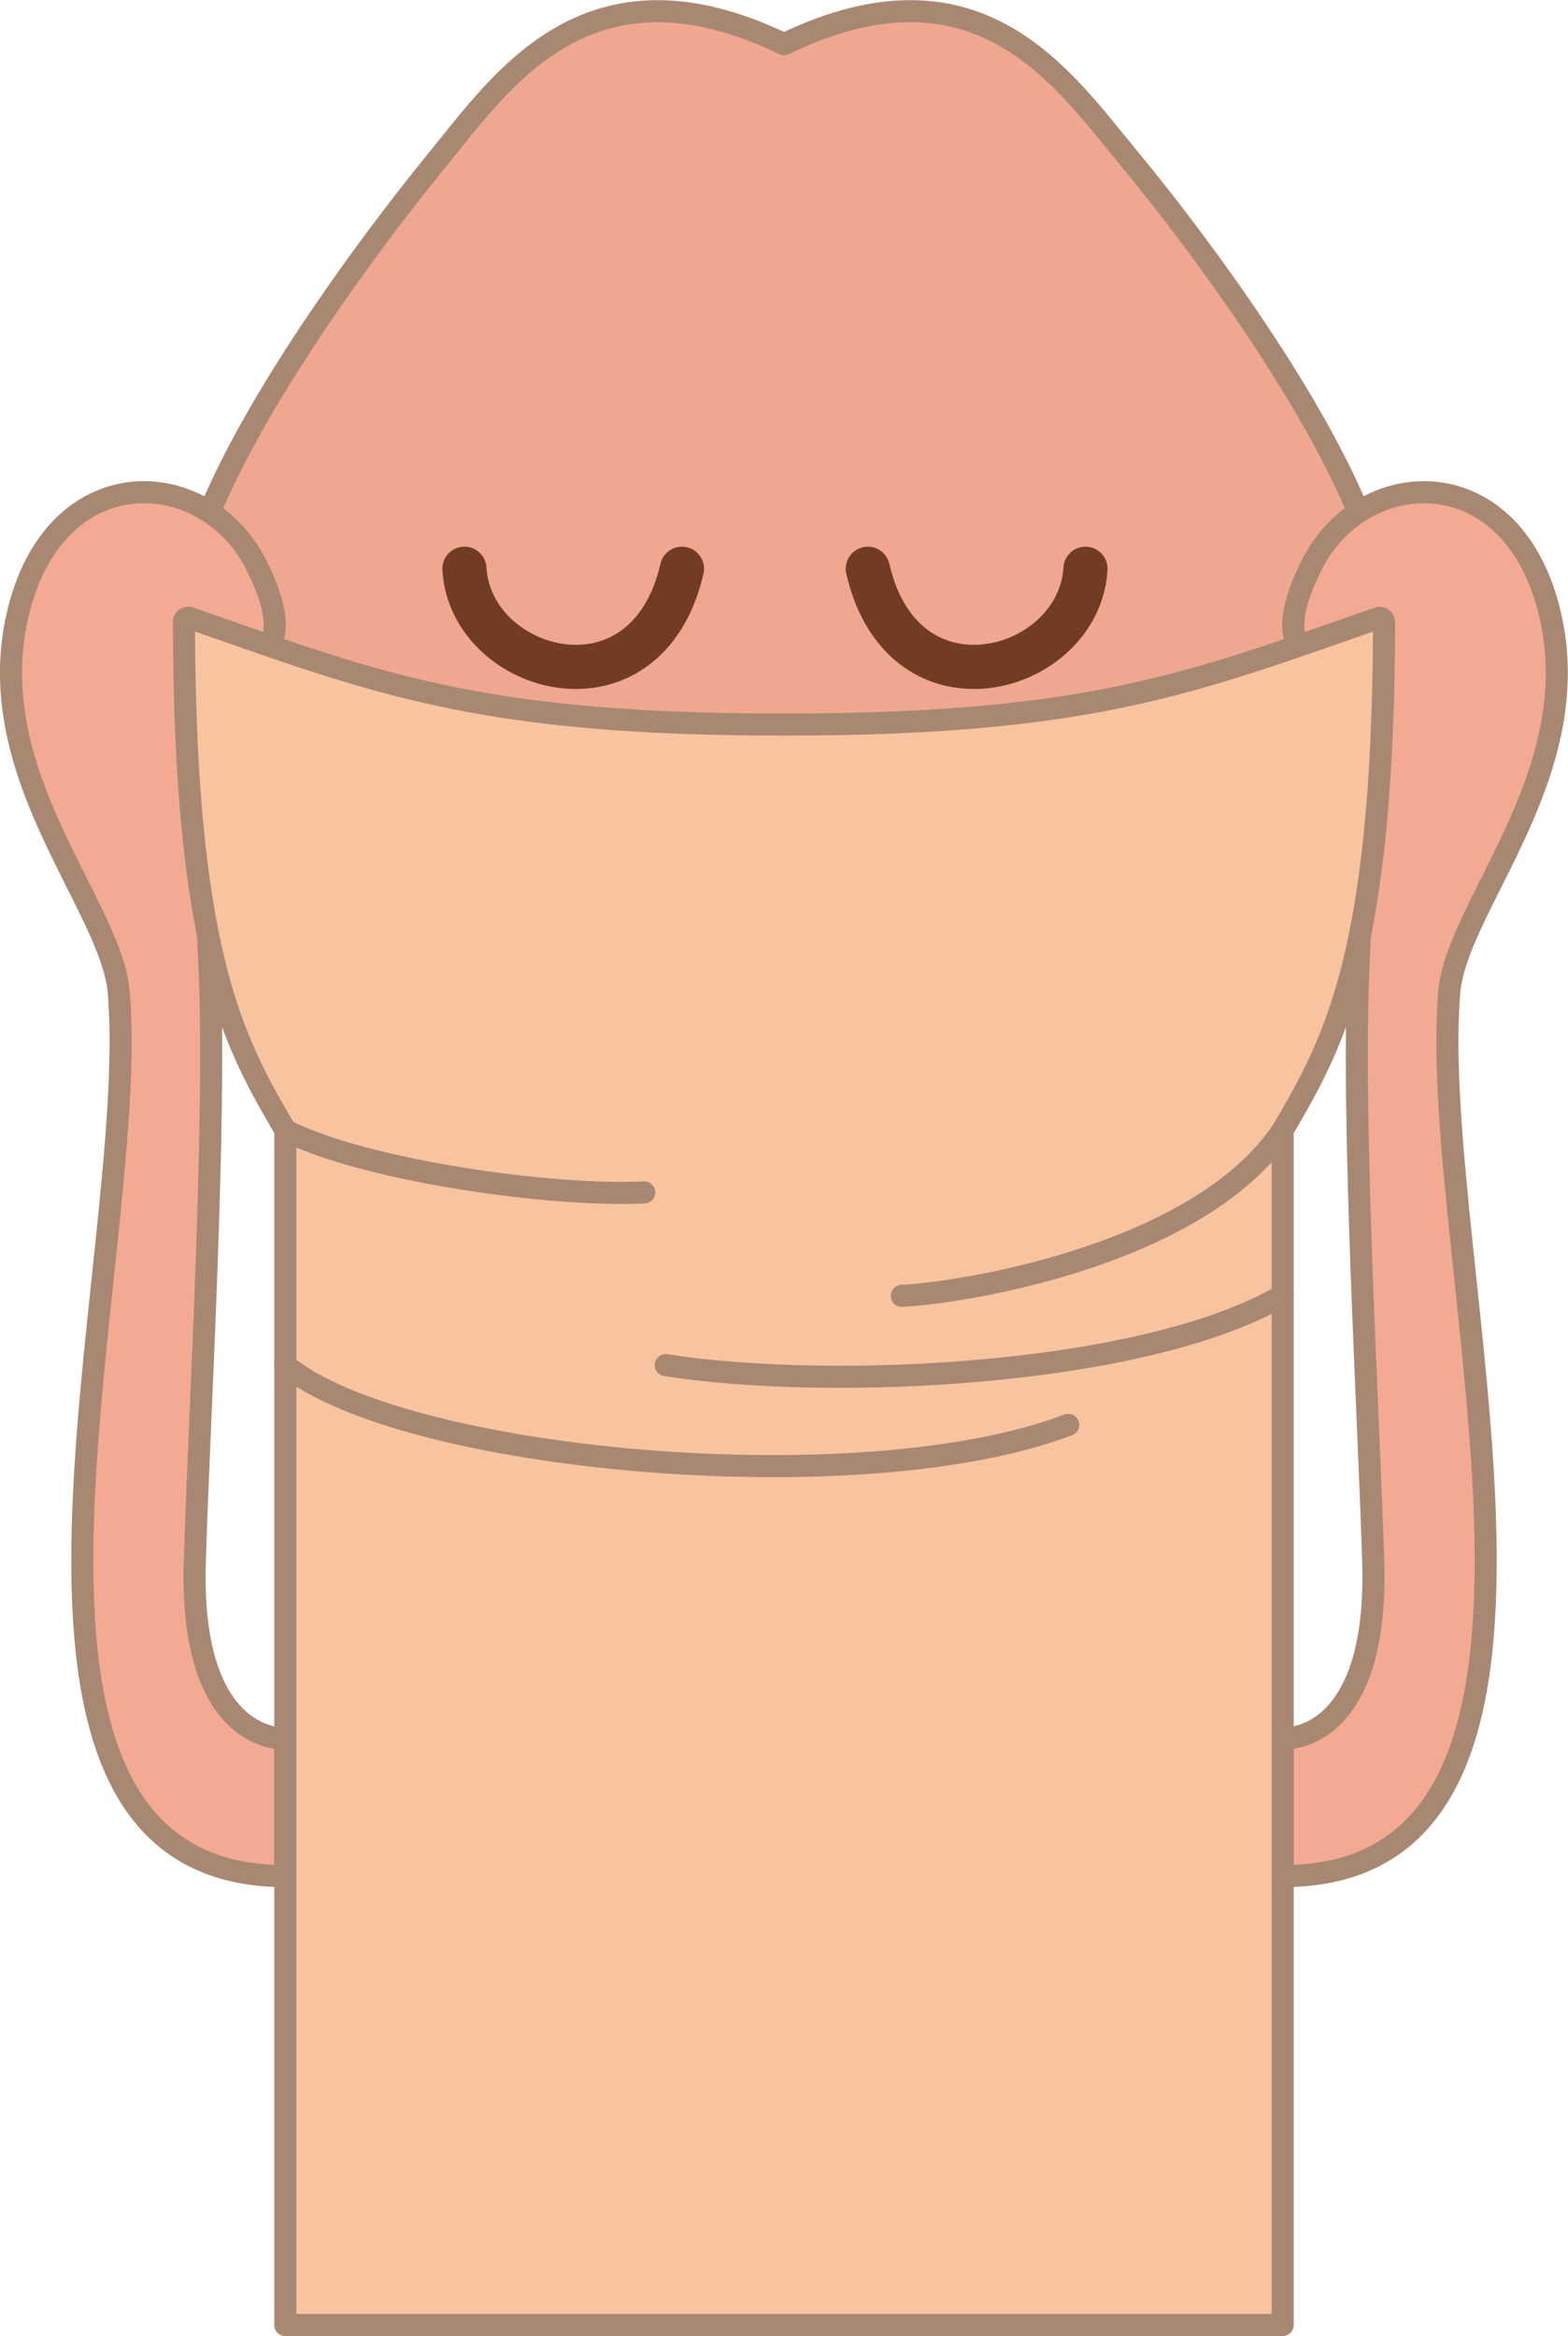 <svg xmlns="http://www.w3.org/2000/svg" viewBox="0 0 142 211.54"><defs><style>.cls-1{fill:#efa88f;}.cls-1,.cls-2,.cls-3,.cls-4{stroke:#a88873;stroke-width:2px;}.cls-1,.cls-2,.cls-3,.cls-4,.cls-5{stroke-linecap:round;stroke-linejoin:round;}.cls-2{fill:#f4aa92;}.cls-3{fill:#f8c49f;}.cls-4,.cls-5{fill:none;}.cls-5{stroke:#723c24;stroke-width:4px;}</style></defs><g id="Layer_2" data-name="Layer 2"><g id="レイヤー_1" data-name="レイヤー 1"><path class="cls-1" d="M125.34,55.78c0-11.81-17-34.1-23-41.32S88.7-4.55,71,4C53.3-4.55,45.51,7.25,39.61,14.46S16.66,44,16.66,55.78,51.65,71.05,71,71.05h0C90.35,71.05,125.34,67.58,125.34,55.78Z"/><path class="cls-2" d="M18.23,57.55c3.55,3.13,9.58,2.82,5-6.36S4.85,41.35,1.57,55.78,10.1,82,10.76,89.88c2,24.52-15.78,80,15.08,80V157.42s-8.72.65-8.2-16.06c.43-13.78,2-40,1.31-54.43S18.51,77.19,18.23,57.55Z"/><path class="cls-2" d="M123.77,57.55c-3.55,3.13-9.58,2.82-5-6.36s18.36-9.84,21.64,4.59S131.9,82,131.24,89.88c-2,24.52,15.78,80-15.08,80V157.42s8.72.65,8.2-16.06c-.43-13.78-2-40-1.31-54.43S123.49,77.19,123.77,57.55Z"/><path class="cls-3" d="M71,65.61c-27.91,0-37.11-3.85-53.82-9.65a.39.39,0,0,0-.52.37c.05,30.36,4.61,38.18,9.18,46v108.2h90.32V102.34c4.57-7.83,9.13-15.65,9.18-46a.39.39,0,0,0-.52-.37C108.11,61.76,98.91,65.61,71,65.61Z"/><path class="cls-4" d="M25.84,102.34c7.26,3.71,24.4,6.06,32.5,5.63"/><path class="cls-4" d="M25.84,123.61c10.47,8.68,52.05,12.59,70.9,5.41"/><path class="cls-4" d="M116.16,102.34c-7.32,11-27.94,14.63-34.49,15"/><path class="cls-4" d="M116.16,117.29c-12.35,7.24-40.65,8.71-55.87,6.32"/><path class="cls-5" d="M42.06,51.5c.53,9.49,16.47,14,19.7,0"/><path class="cls-5" d="M98.3,51.5c-.54,9.49-16.48,14-19.71,0"/></g></g></svg>